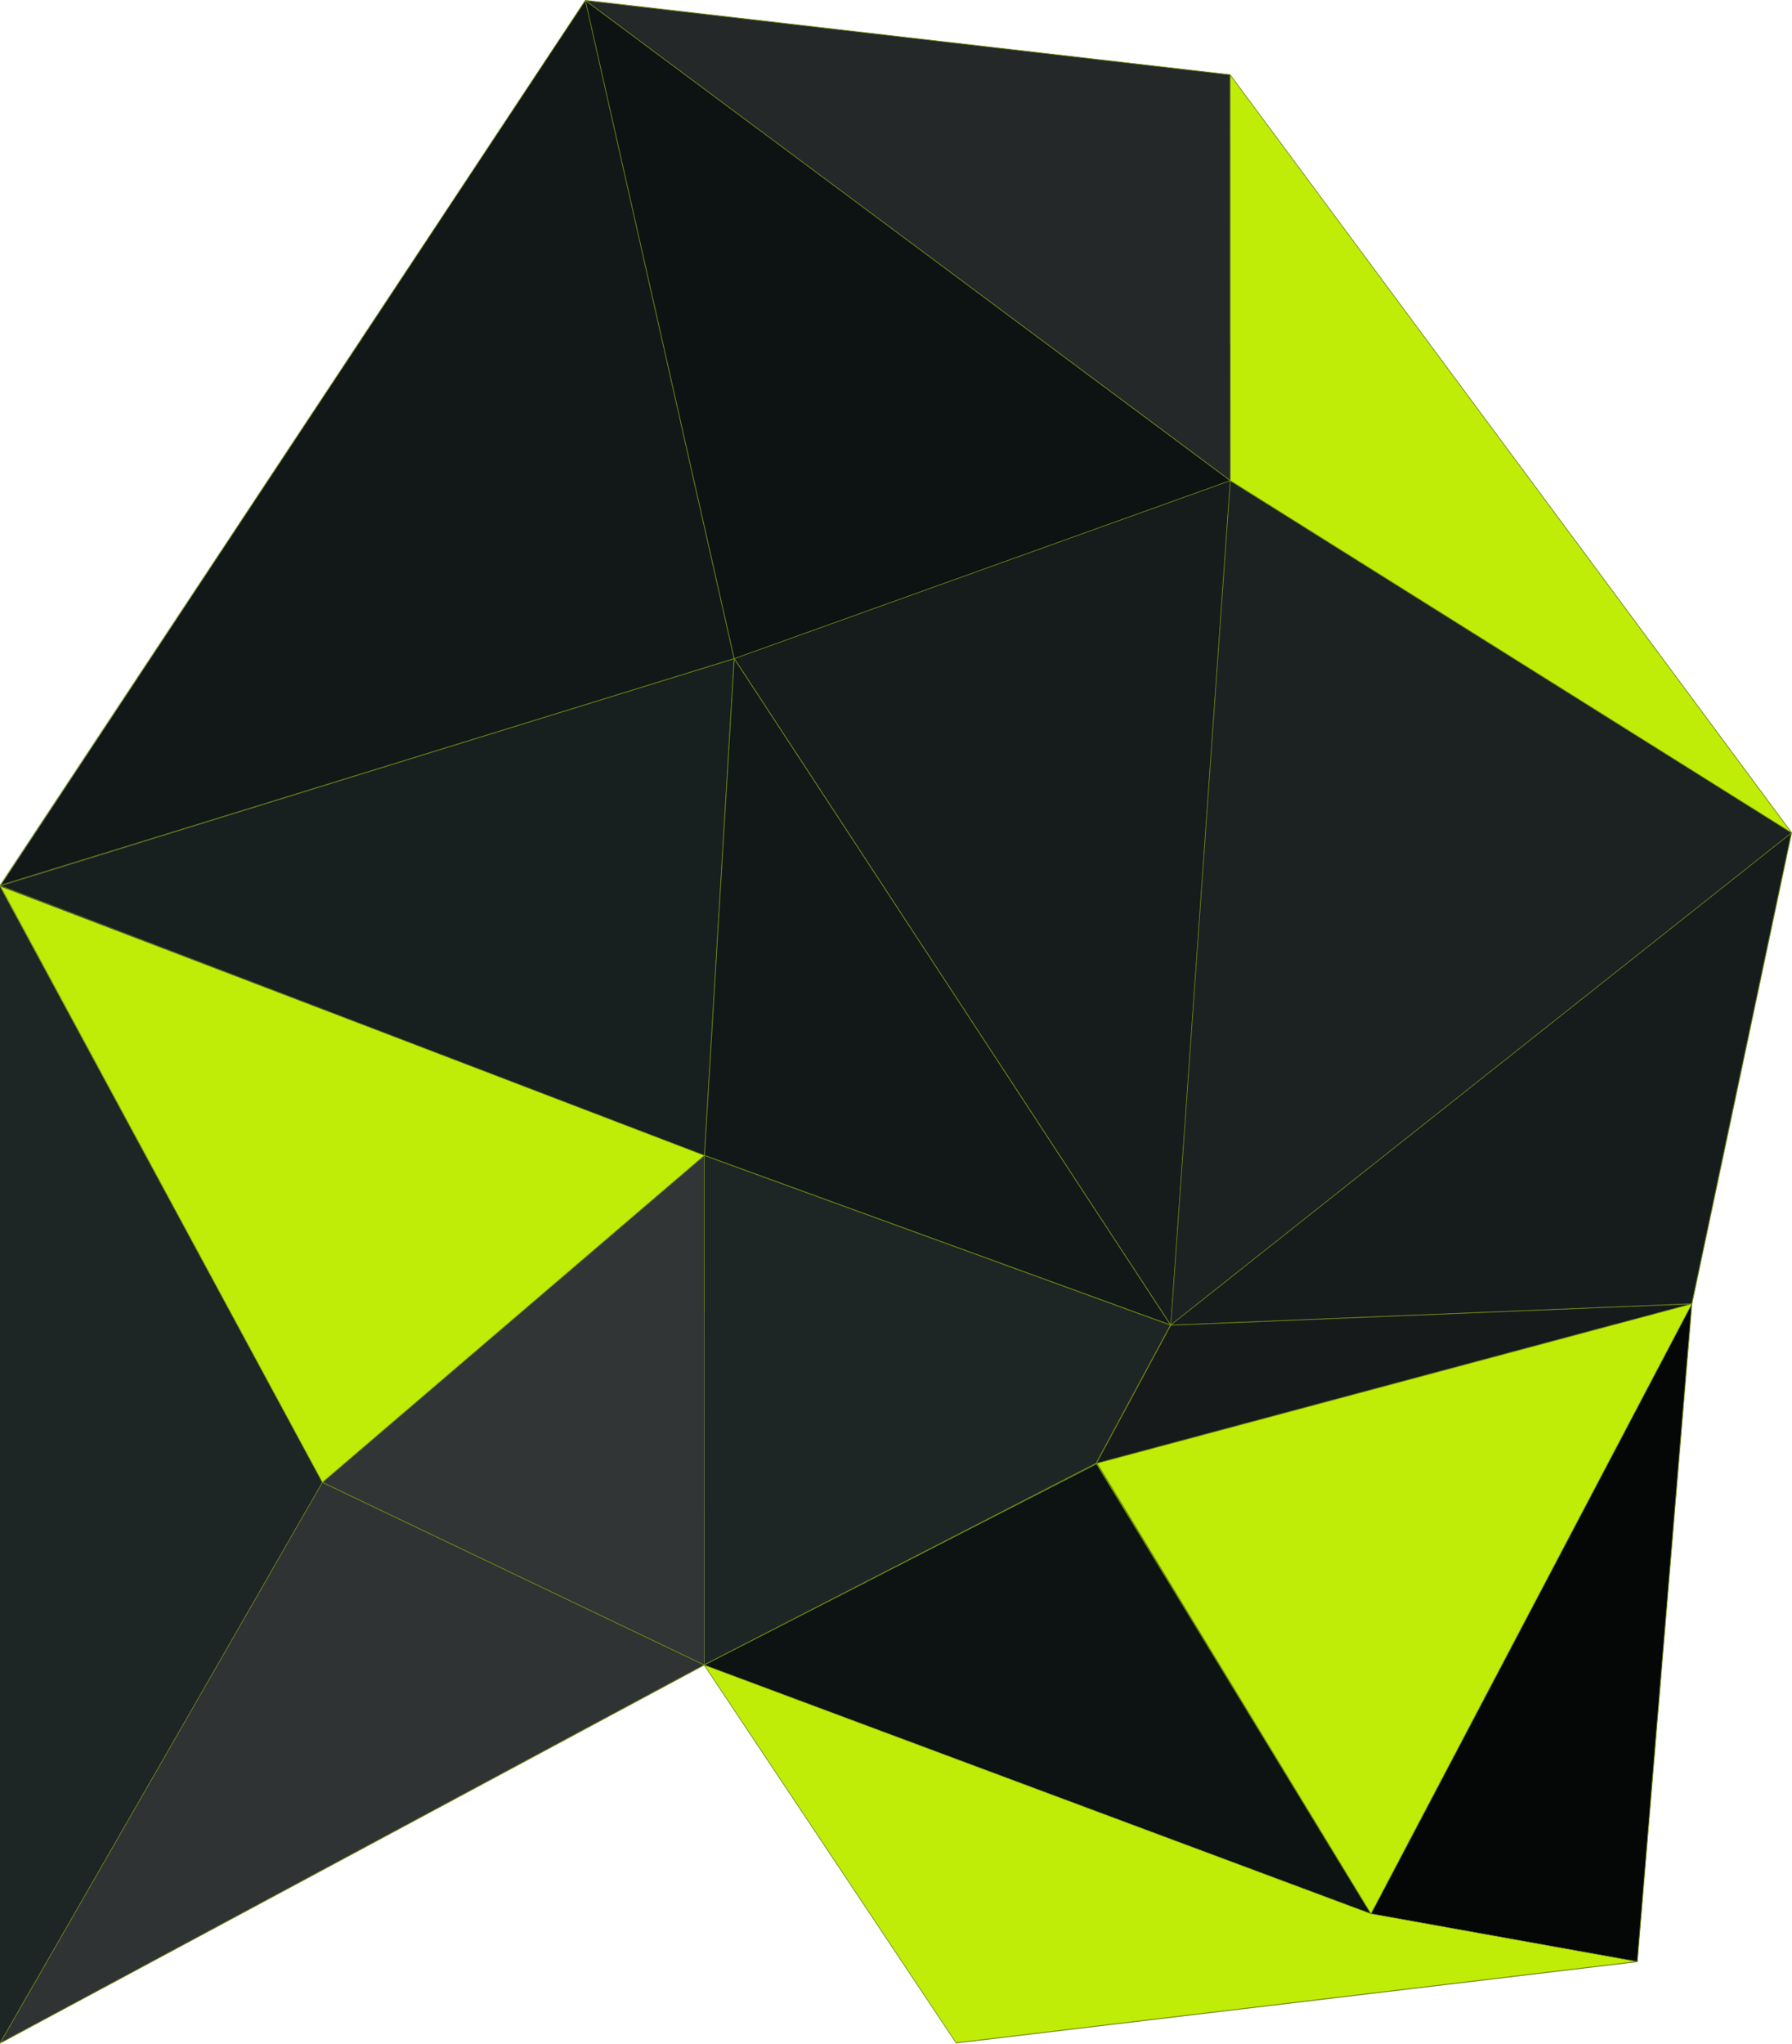 <?xml version="1.0" encoding="UTF-8"?><svg id="a" xmlns="http://www.w3.org/2000/svg" viewBox="0 0 210 239.36"><g id="b"><path d="m0,103.81v135.5l37.78-65.69L0,103.81Z" style="fill:#1e2525;"/><path d="m0,103.81l82.55,31.51-44.77,38.3L0,103.81Z" style="fill:#bfed08;"/><path d="m82.55,135.33l-.02,59.68-44.74-21.39,44.77-38.29h0Z" style="fill:#313535;"/><path d="m82.53,195.01l46.06-23.61,32.08,52.75-78.14-29.14h0Z" style="fill:#0d1212;"/><path d="m82.53,195.01l78.14,29.14,31.21,5.61-79.82,9.52-29.53-44.27h0Z" style="fill:#bfed08;"/><path d="m128.47,171.4l69.8-18.7-37.61,71.45-32.2-52.75h0Z" style="fill:#bfed08;"/><path d="m198.27,152.7l-6.39,77.05-31.21-5.61,37.61-71.45h0Z" style="fill:#050707;"/><path d="m82.55,135.33l-.02,59.68,45.94-23.61,8.72-16.19-54.64-19.88h0Z" style="fill:#1e2525;"/><path d="m128.47,171.4l8.72-16.19,61.08-2.5-69.8,18.7h0Z" style="fill:#171a1a;"/><path d="m137.19,155.2l61.08-2.5,11.68-55.16-72.77,57.66h0Z" style="fill:#161c1c;"/><path d="m144.17,56.29l65.78,41.25-72.77,57.66,6.98-98.91h0Z" style="fill:#1c2222;"/><path d="m144.17,56.29l-6.98,98.91-51.15-78.06,58.14-20.85h0Z" style="fill:#161b1b;"/><path d="m86.03,77.14l51.15,78.06-54.64-19.88,3.49-58.18h0Z" style="fill:#121818;"/><path d="m86.03,77.14l-3.49,58.18L0,103.81l86.03-26.67Z" style="fill:#181f1f;"/><path d="m68.59.05l17.44,77.1L0,103.81,68.59.05Z" style="fill:#121818;"/><path d="m68.59.05l75.58,56.25-58.14,20.85L68.59.05h0Z" style="fill:#0d1313;"/><path d="m68.59.05l75.56,8.7.02,47.55L68.59.05Z" style="fill:#242828;"/><path d="m144.17,56.29l-.02-47.55,65.81,88.8-65.78-41.25Z" style="fill:#bfed08;"/><polygon points="37.78 173.62 82.53 195.01 0 239.31 37.78 173.62" style="fill:#2f3333;"/></g><path d="m144.17,8.71h0s-38.04-4.38-38.04-4.38L68.63,0h-.06S0,103.63,0,103.63v.17l37.73,69.81-.02.02h.02s-14.66,25.5-14.66,25.5L0,239.22v.14l82.51-44.29,29.51,44.24v.02s39.93-4.76,39.93-4.76l39.96-4.77,6.4-77.08,11.69-55.19h0L144.17,8.71Zm65.62,88.68h0l-65.57-41.12v-.04l-.02-47.35,65.59,88.51Zm-65.58-41.01h0s65.67,41.17,65.67,41.17l-10.01,7.93-62.63,49.63,6.97-98.73Zm-15.57,115.02l9.61-2.57,59.94-16.06-37.53,71.29-32.03-52.66Zm4.84,8.11h0s-4.91-8.05-4.91-8.05h.01s4.9,8.05,4.9,8.05Zm55.89-24.47h0l-60.81,16.29,8.64-16.04.03.05v-.07s.07.03.07.03l-.03-.05,2.54-.1,58.08-2.38-8.53,2.29Zm-103.26-77.88l58.02-20.81-6.92,98.12-.04.6-51.05-77.91Zm50.98,77.95l-54.49-19.82,3.48-58.02,51.01,77.85Zm7.02-146.33v31.45s.02,0,.02,0v15.97s-6.2-4.62-6.2-4.62L68.75.11l75.36,8.68Zm-55.19,6.44l55.17,41.06-58.02,20.81-5.74-25.37L68.66.15l20.25,15.07Zm-22.38-11.98l2.04-3.09,6.84,30.26,10.56,46.7-8.9,2.75L.1,103.63,66.53,3.24h0ZM.09,103.79l82.37,31.55-20.91,17.89-23.76,20.33L.09,103.79Zm82.33,91.22L.11,239.2l31.72-55.15,5.96-10.37,44.63,21.33h0s0,0,0,0Zm.07-18.28h0s0,18.21,0,18.21l-44.62-21.33,29.35-25.11,15.29-13.08v41.31Zm.01-41.46h0S.13,103.72.13,103.72l85.86-26.51-2.62,43.73-.86,14.33Zm.07,18.36h0s0-18.24,0-18.24l54.51,19.83-.04.03h.05l-8.68,16.11h-.04s0,.02,0,.02l-45.84,23.56v-41.3Zm45.9,17.87h0s32.07,52.55,32.07,52.55v.02s-77.92-29.06-77.92-29.06l45.85-23.5Zm-16.41,67.73l-29.44-44.14,10.01,3.73,67.96,25.34h0s.04.01.04.01l.03.05.02-.03.08.03v-.03s30.82,5.54,30.82,5.54l-79.51,9.49Zm79.76-9.53l-1.69-.3-29.41-5.28,23.77-45.15,13.71-26.06-6.37,76.79Zm6.4-77.04l-60.92,2.5,72.57-57.51-11.65,55.01Z" style="fill:#6c8512;"/></svg>